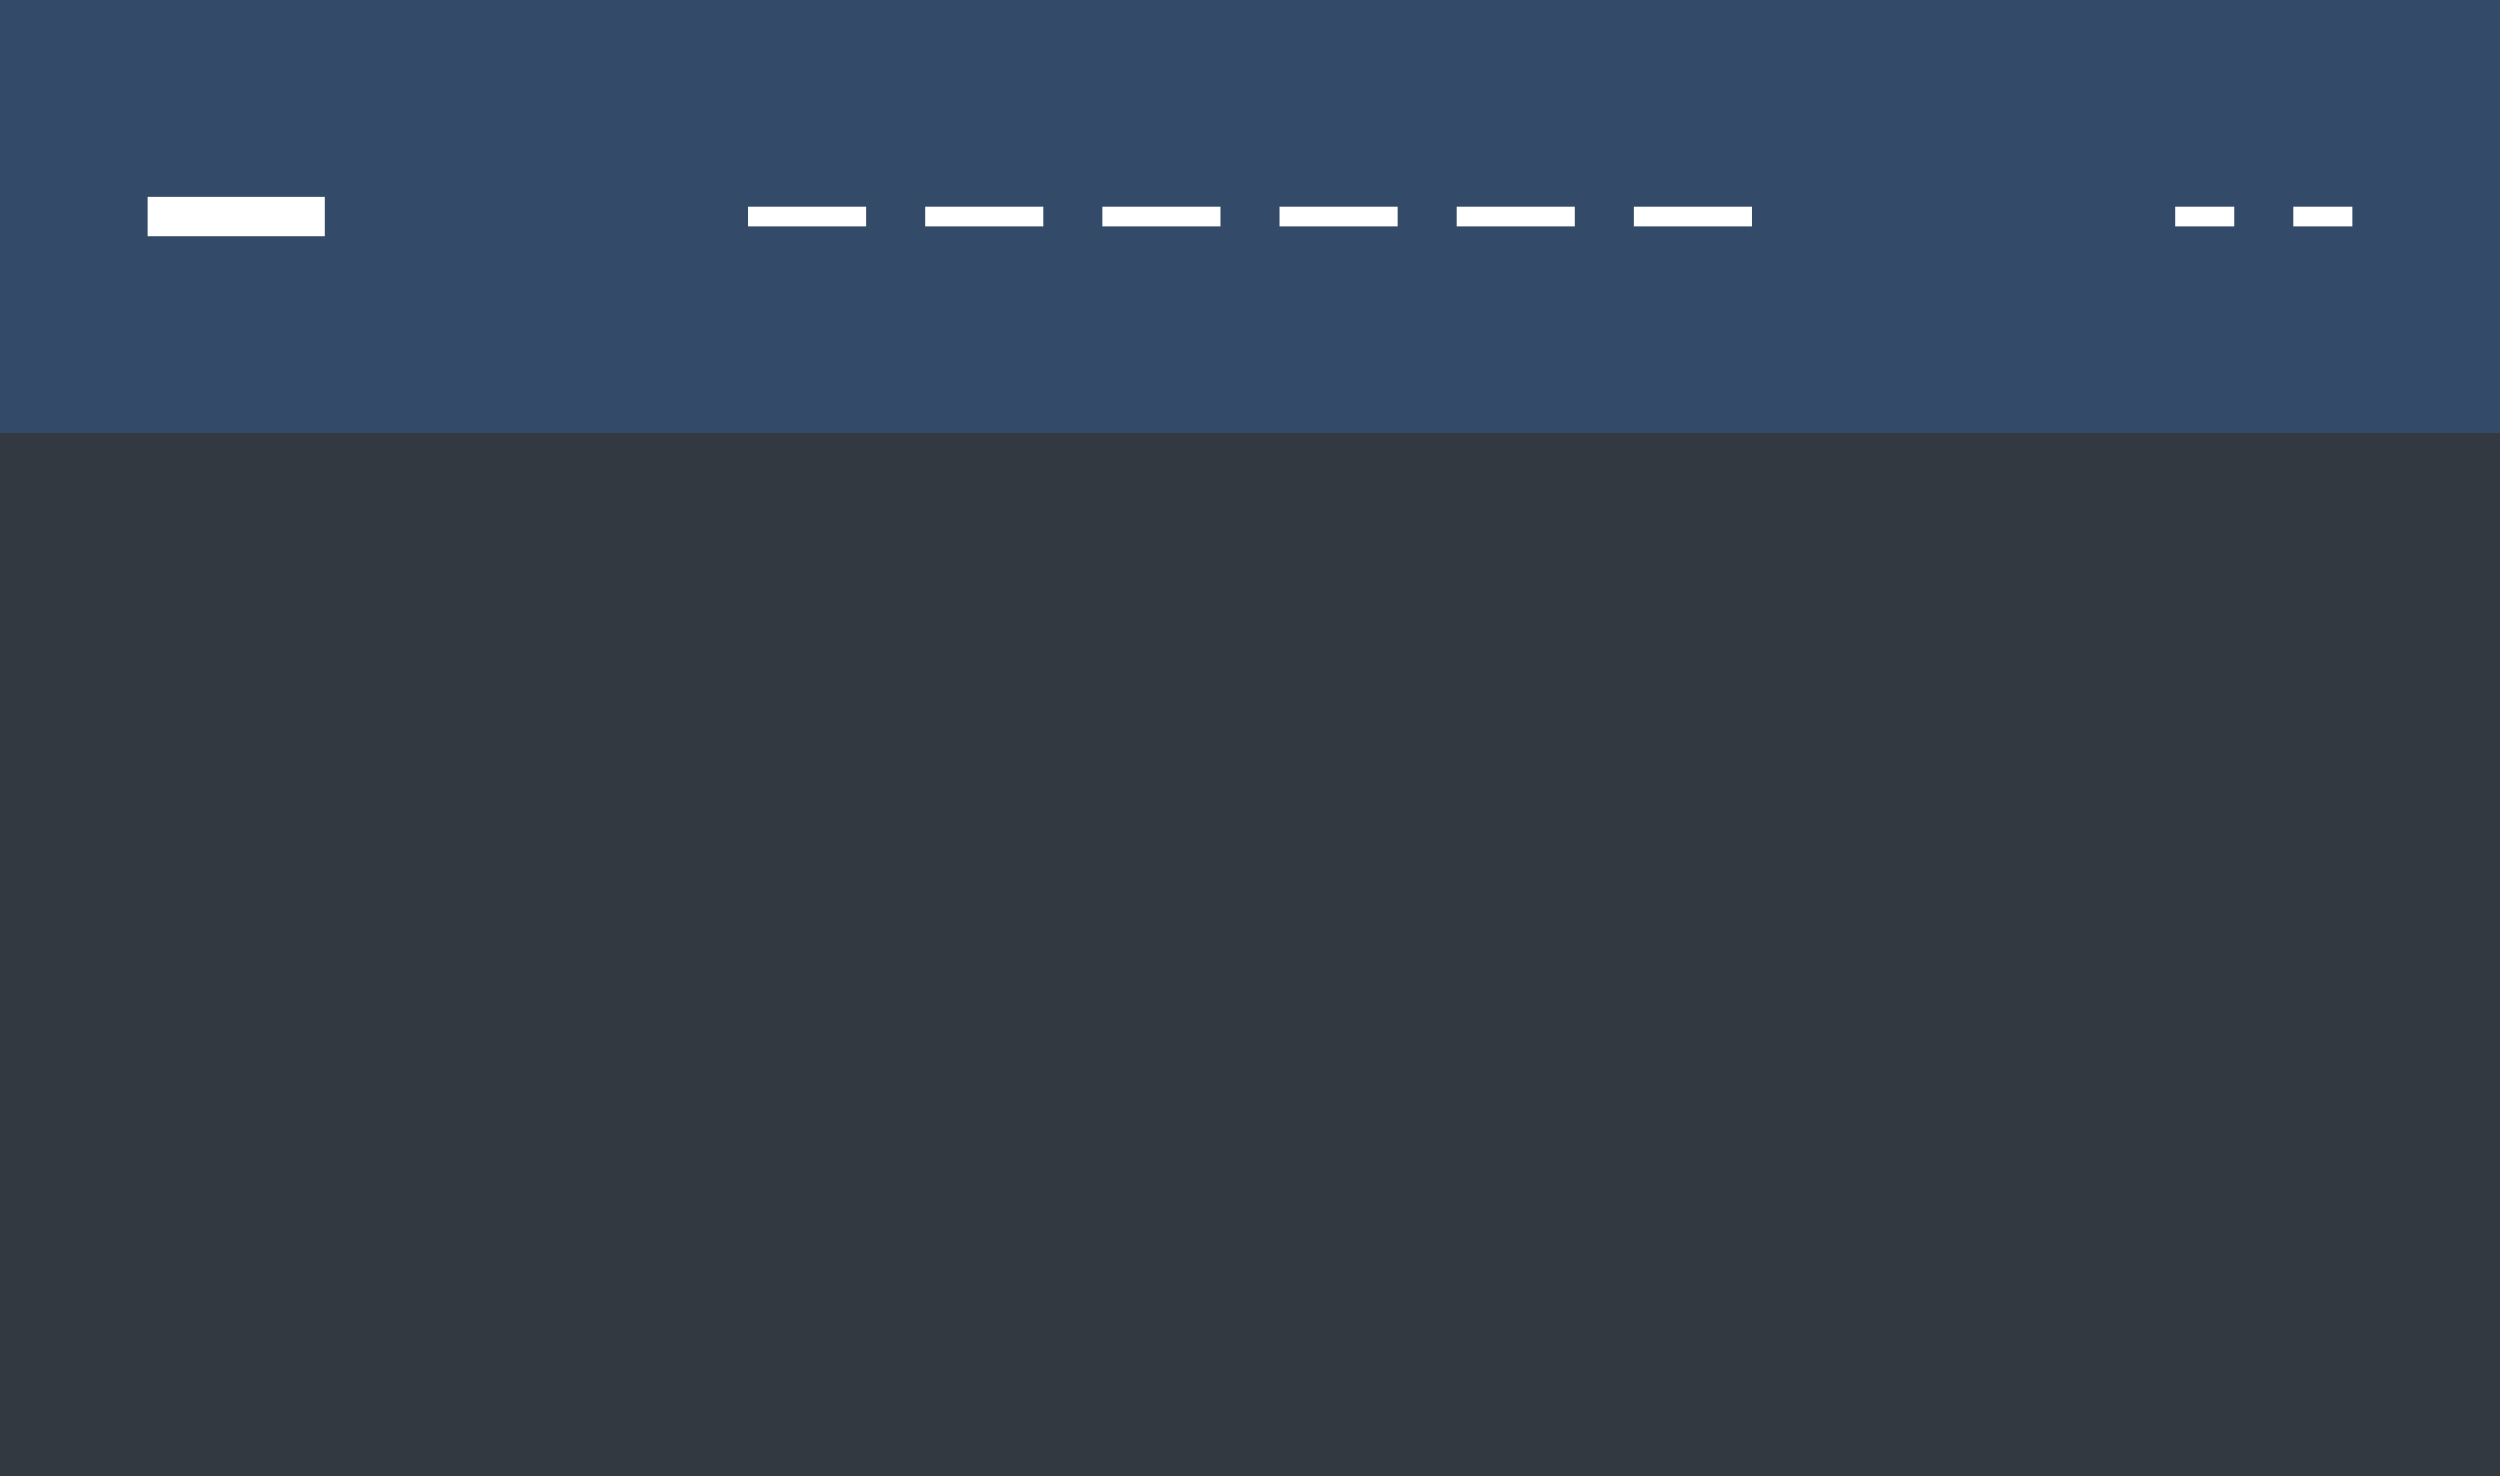 <svg width="254" height="150" viewBox="0 0 254 150" fill="none" xmlns="http://www.w3.org/2000/svg">
<rect x="0" y="0" width="254" height="150" fill="#333333" stroke="none"/>
<rect opacity="0.12" width="254" height="150" fill="#3368A5"/>
<rect opacity="0.4" width="254" height="44" fill="#3368A5"/>
<rect x="15" y="20" width="18" height="4" fill="white"/>
<rect x="76" y="21" width="12" height="2" fill="white"/>
<rect x="94" y="21" width="12" height="2" fill="white"/>
<rect x="112" y="21" width="12" height="2" fill="white"/>
<rect x="130" y="21" width="12" height="2" fill="white"/>
<rect x="148" y="21" width="12" height="2" fill="white"/>
<rect x="166" y="21" width="12" height="2" fill="white"/>
<rect x="221" y="21" width="6" height="2" fill="white"/>
<rect x="233" y="21" width="6" height="2" fill="white"/>
</svg>
